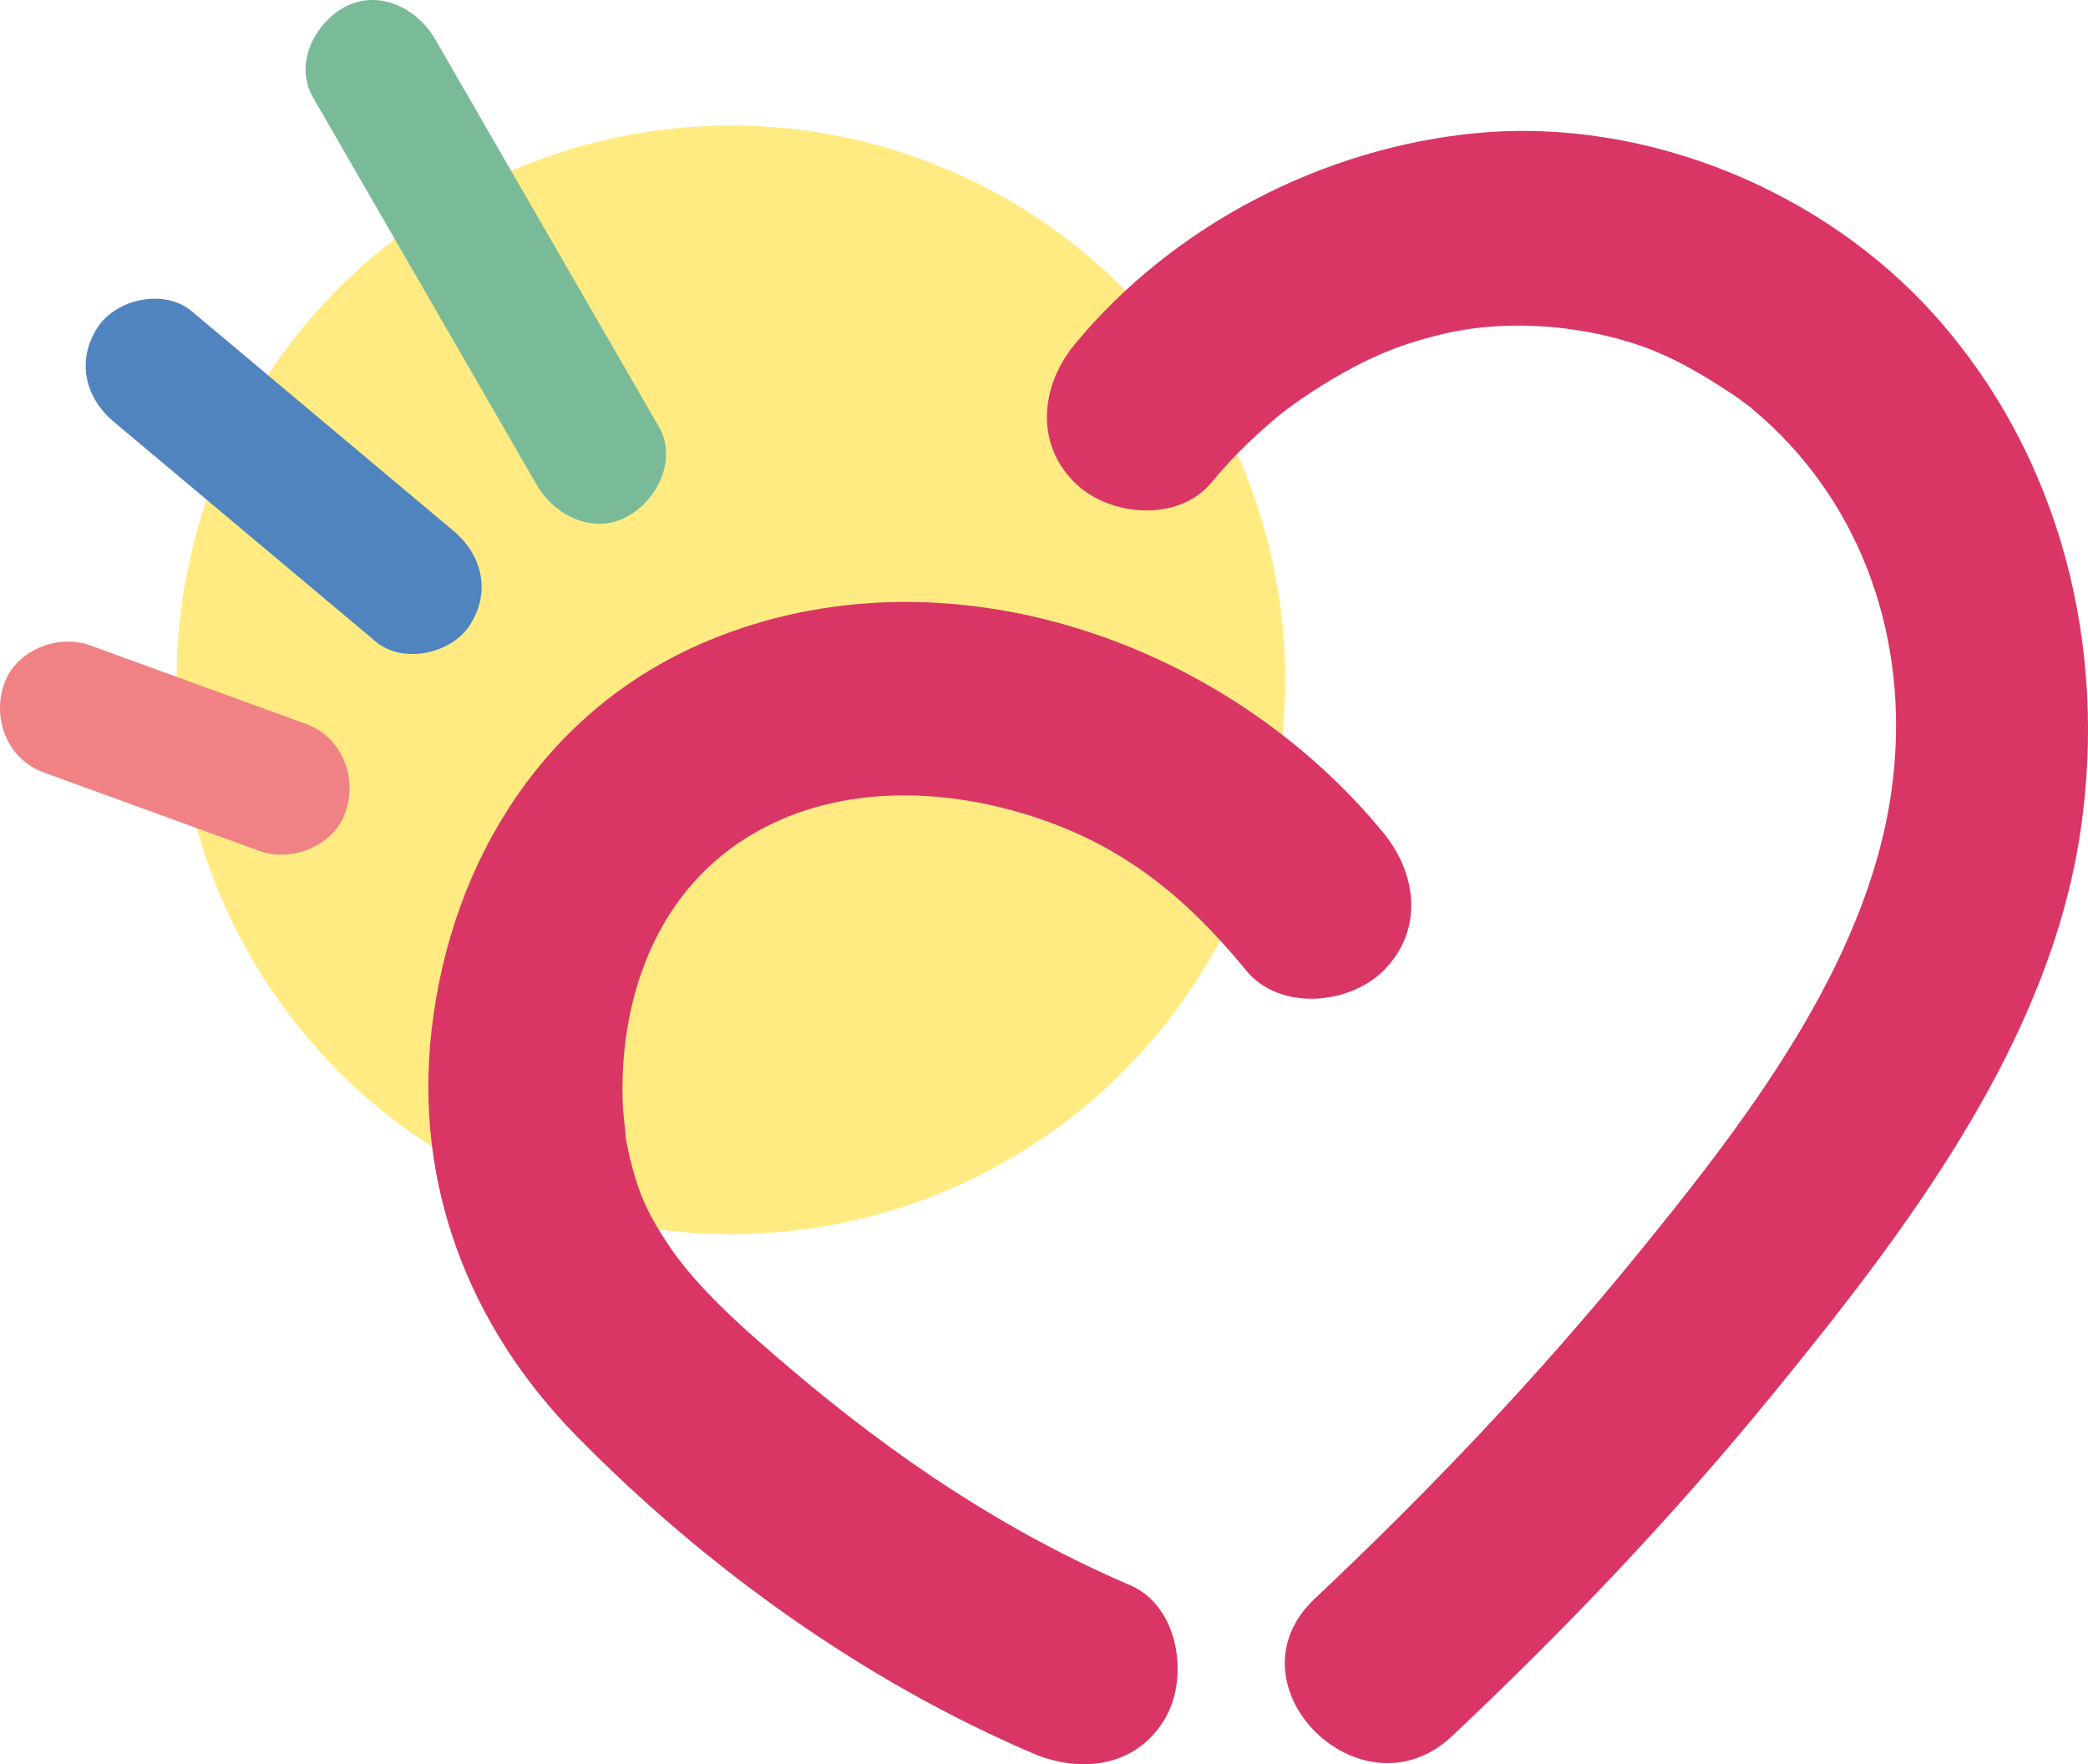 <svg xmlns="http://www.w3.org/2000/svg" id="Calque_2" data-name="Calque 2" viewBox="0 0 158.166 133.634"><defs><style>      .cls-1 {        fill: #f08286;      }      .cls-2 {        fill: #ffeb82;      }      .cls-3 {        fill: #d93666;      }      .cls-4 {        fill: #79bb99;      }      .cls-5 {        fill: #5084bf;      }    </style></defs><g id="Calque_1-2" data-name="Calque 1"><circle class="cls-2" cx="55.368" cy="51.498" r="41.989"></circle><path class="cls-3" d="M85.627,120.085c-9.496-4.074-17.827-9.685-25.683-16.356-3.437-2.919-7.223-6.184-9.512-9.733-1.103-1.711-1.72-2.883-2.256-4.602-.352-1.132-.628-2.292-.823-3.461.155.928-.147-1.615-.167-2.034-.377-7.972,2.387-16.589,10.226-20.952,6.205-3.453,13.986-3.377,21.132-.997,6.576,2.191,11.304,5.999,15.859,11.565,2.519,3.078,7.793,2.613,10.407,0,3.044-3.044,2.525-7.321,0-10.407-11.954-14.607-33.291-22.042-51.198-14.565-12.247,5.114-19.419,16.524-20.913,29.421-1.357,11.717,2.811,22.511,11.01,30.851,9.778,9.948,21.662,18.476,34.49,23.98,3.649,1.566,7.889,1.086,10.068-2.64,1.813-3.1,1.032-8.492-2.64-10.068h0Z"></path><path class="cls-3" d="M91.785,36.531c1.684-2.052,3.641-3.893,5.708-5.553-1.119.899.042-.031.337-.235.48-.332.953-.672,1.441-.993,1.046-.688,2.123-1.329,3.229-1.917,2.12-1.127,4.056-1.882,6.868-2.547,5.198-1.23,11.518-.566,16.197,1.402,2.098.882,4.051,2.1,5.94,3.357.251.167,1.895,1.444.397.244.254.203.515.403.76.618.509.448,1.024.884,1.516,1.35,7.446,7.053,10.563,17.276,9.094,27.699-1.862,13.212-11.259,25.285-19.458,35.326-7.464,9.14-15.628,17.72-24.218,25.808-6.91,6.507,3.511,16.9,10.407,10.407,8.589-8.088,16.753-16.668,24.218-25.808,10.049-12.305,20.954-26.524,23.367-42.668,2.095-14.018-1.47-28.415-10.997-39.096-8.486-9.512-21.903-15.011-34.606-13.856-11.627,1.058-23.15,6.968-30.605,16.053-2.519,3.07-3.004,7.403,0,10.407,2.599,2.599,7.873,3.087,10.407,0h0Z"></path><path class="cls-4" d="M49.908,32.321c-5.652-9.789-11.303-19.577-16.954-29.366-1.336-2.315-4.247-3.799-6.828-2.43-2.292,1.215-3.864,4.343-2.43,6.828,5.652,9.789,11.303,19.577,16.954,29.366,1.336,2.315,4.247,3.799,6.828,2.43,2.292-1.215,3.864-4.343,2.43-6.828h0Z"></path><path class="cls-5" d="M34.341,40.205c-6.61-5.546-13.219-11.092-19.829-16.638-2.061-1.73-5.735-.936-7.136,1.258-1.601,2.509-.94,5.291,1.258,7.136,6.61,5.546,13.219,11.092,19.829,16.638,2.061,1.73,5.735.936,7.136-1.258,1.601-2.509.94-5.291-1.258-7.136h0Z"></path><path class="cls-1" d="M23.176,54.835c-5.441-1.98-10.881-3.961-16.322-5.941-2.52-.917-5.733.384-6.584,3.027-.848,2.632.337,5.605,3.027,6.584,5.441,1.98,10.881,3.961,16.322,5.941,2.52.917,5.733-.384,6.584-3.027.848-2.632-.337-5.605-3.027-6.584h0Z"></path></g></svg>